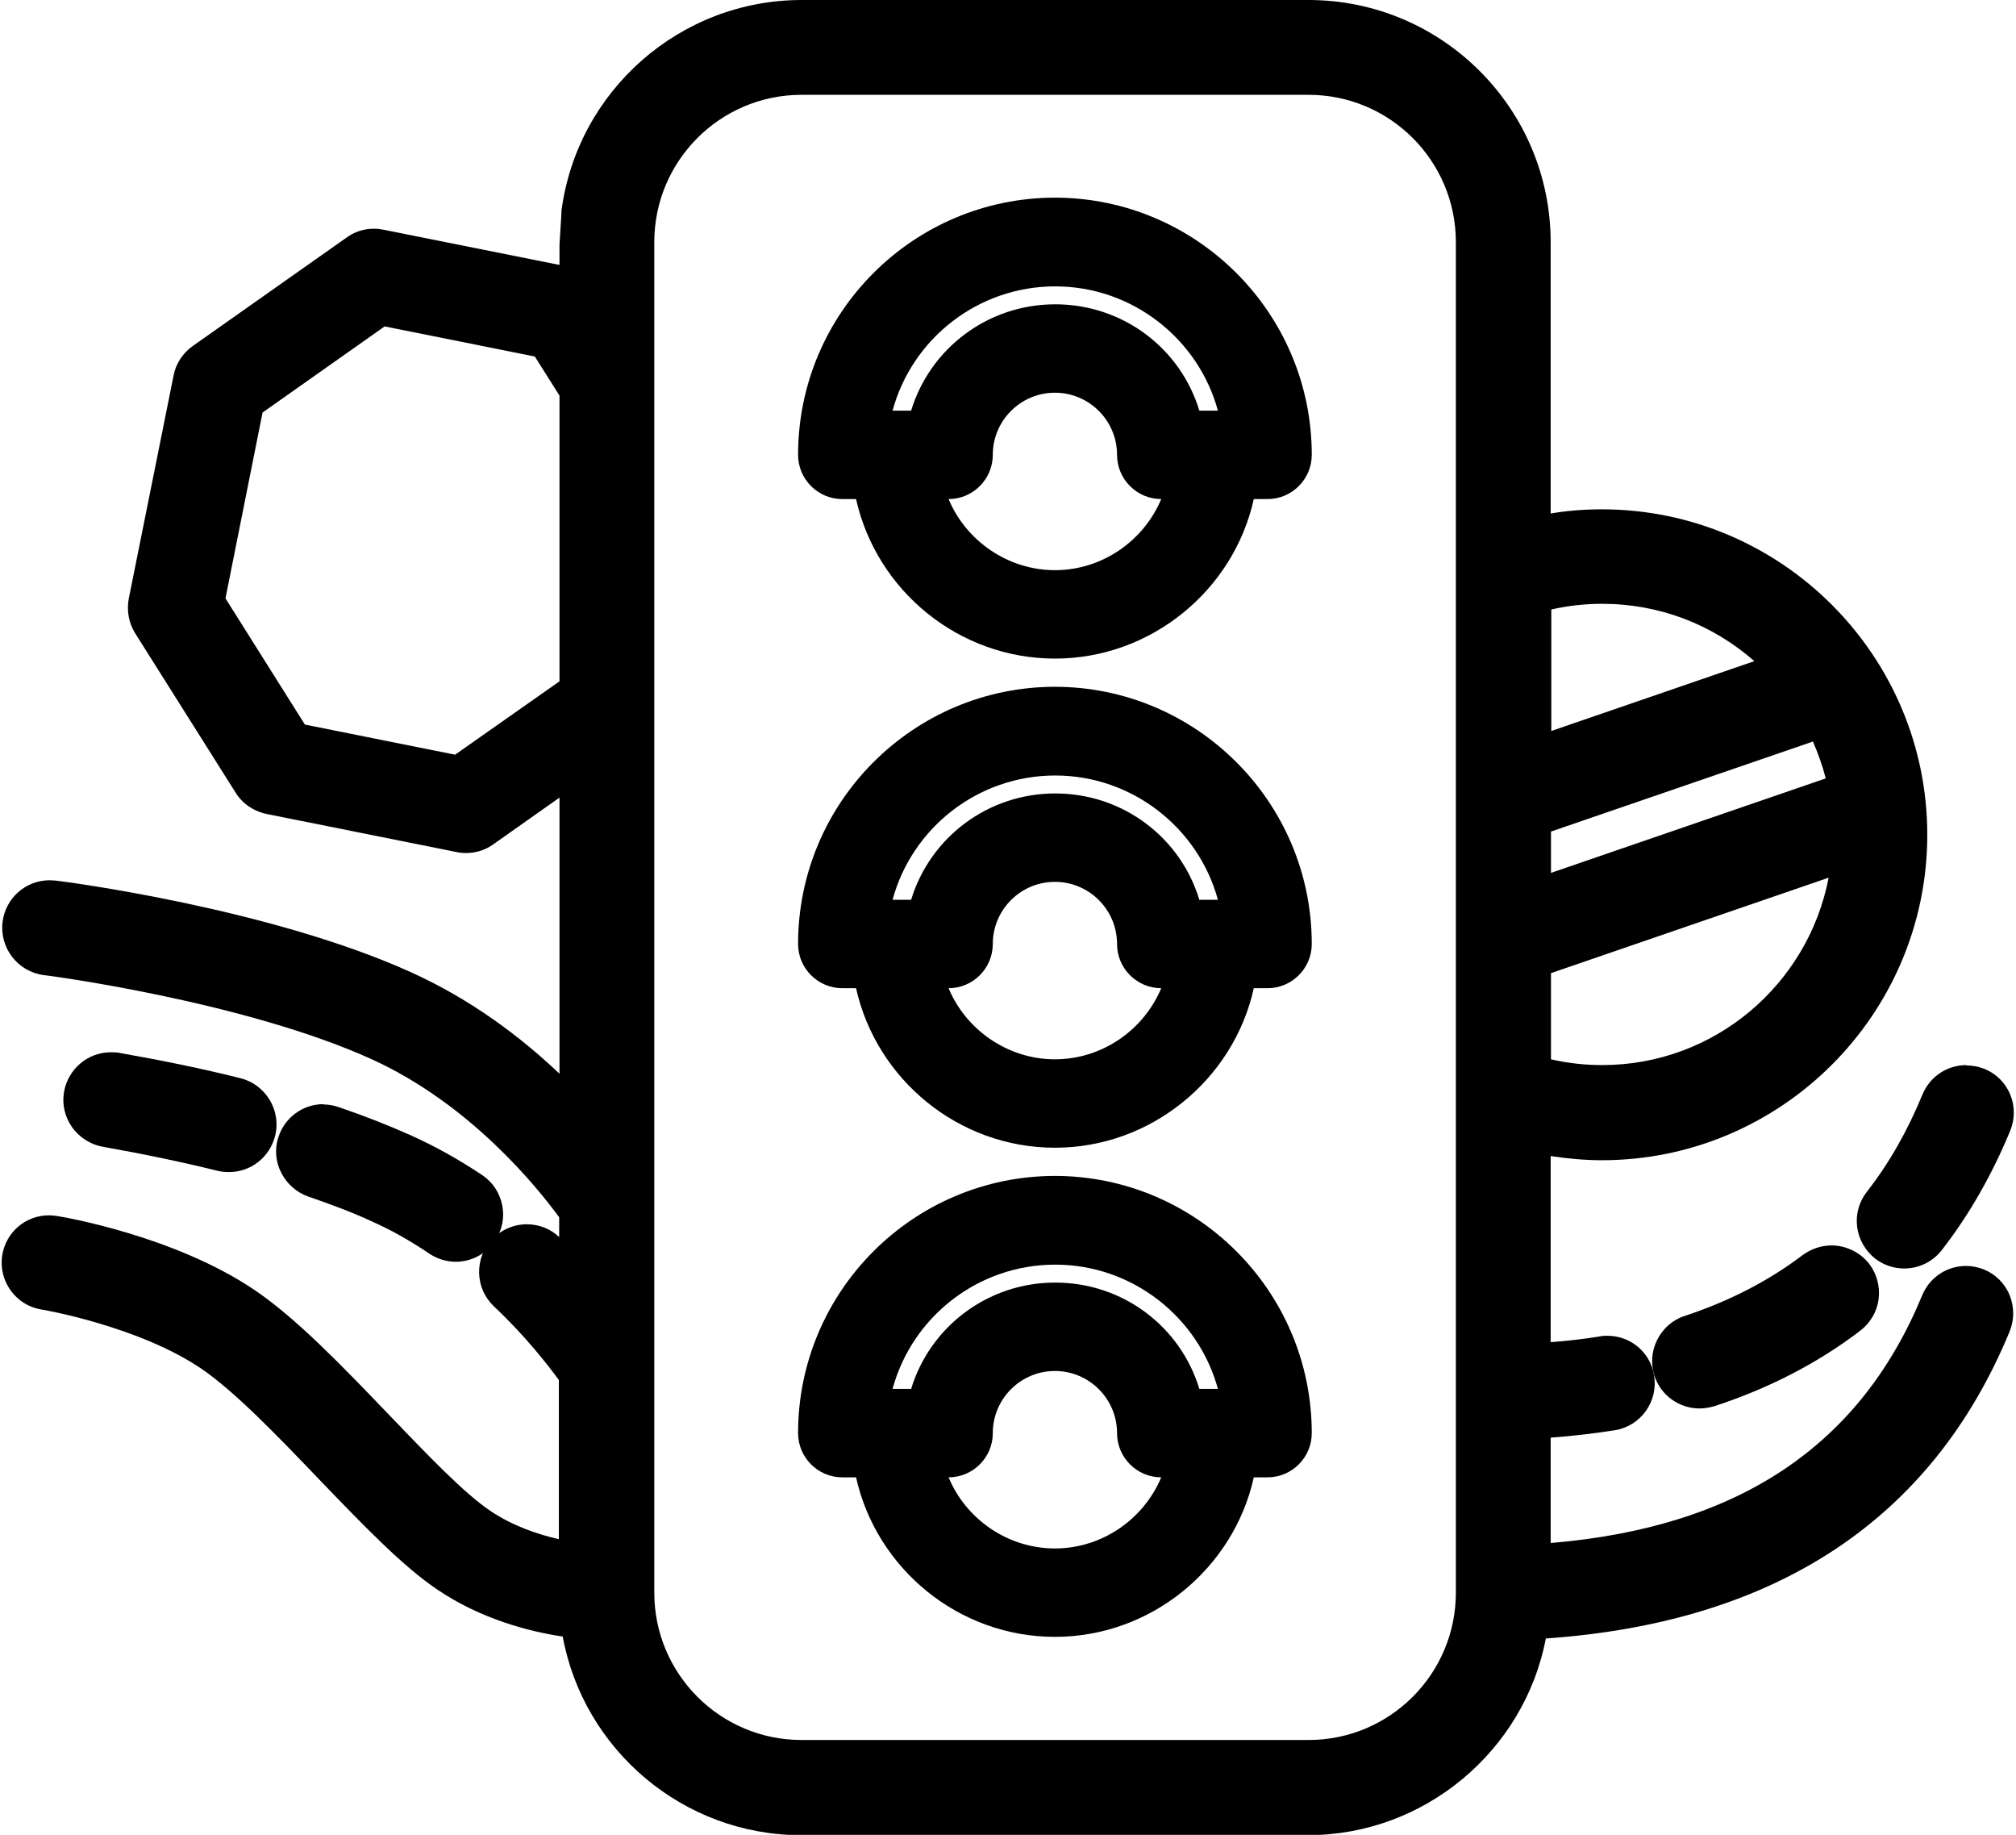 <?xml version="1.0" encoding="UTF-8"?><svg id="Calque_1" xmlns="http://www.w3.org/2000/svg" width="2.22cm" height="2.02cm" viewBox="0 0 62.81 57.28"><path d="M14.15,38.88c-.19,0-.38-.06-.55-.17-.61-.41-1.24-.76-1.87-1.05-.6-.27-1.28-.53-2.02-.79-.51-.17-.79-.73-.62-1.24.14-.4.51-.67.93-.67.11,0,.21.02.32.05.81.27,1.55.56,2.2.86.73.33,1.45.74,2.15,1.2.45.3.57.91.27,1.36-.18.27-.49.44-.82.44Z"/><path d="M10.03,35.47c.05,0,.1,0,.15.03.79.27,1.52.55,2.16.84.7.32,1.4.71,2.08,1.16.22.15.28.45.13.67-.09.14-.25.21-.4.21-.09,0-.19-.03-.27-.08-.63-.42-1.29-.79-1.94-1.09-.61-.28-1.31-.55-2.07-.8-.25-.09-.39-.36-.3-.61.07-.2.26-.33.46-.33M10.03,34.47c-.64,0-1.2.41-1.4,1.01-.13.37-.1.78.08,1.13.18.35.48.62.86.75.73.25,1.39.5,1.97.77.61.27,1.21.61,1.8,1.01.24.16.53.25.82.25.5,0,.96-.25,1.23-.66.22-.33.3-.72.22-1.11-.08-.39-.3-.72-.63-.94-.72-.48-1.47-.9-2.23-1.24-.67-.3-1.43-.6-2.25-.88-.15-.05-.31-.08-.47-.08h0Z"/><path d="M59.38,39.1c-.22,0-.43-.07-.6-.21-.43-.33-.5-.95-.17-1.38.72-.92,1.32-1.98,1.81-3.16.15-.37.51-.61.91-.61.13,0,.26.02.38.07.5.21.74.78.53,1.28-.55,1.34-1.25,2.56-2.08,3.62-.19.24-.47.38-.77.38Z"/><path d="M61.33,34.25c.06,0,.12.01.18.04.25.1.36.38.26.63-.54,1.3-1.21,2.48-2.01,3.5-.1.12-.24.19-.38.19-.1,0-.21-.03-.3-.1-.21-.16-.25-.47-.08-.68.74-.95,1.37-2.05,1.88-3.27.08-.19.26-.3.45-.3M61.33,33.25c-.6,0-1.14.36-1.37.92-.47,1.14-1.05,2.16-1.74,3.04-.24.31-.35.7-.3,1.09.05.39.25.74.56.99.26.2.58.31.91.31.46,0,.89-.21,1.17-.57.85-1.09,1.57-2.35,2.14-3.73.15-.37.15-.77,0-1.13-.15-.37-.44-.65-.8-.8-.18-.07-.37-.11-.57-.11h0Z"/><path d="M53,43.47c-.43,0-.8-.27-.93-.68-.08-.25-.06-.51.06-.75.12-.23.32-.41.57-.49,1.44-.47,2.73-1.14,3.83-1.98.17-.13.38-.2.6-.2.31,0,.59.14.78.39.33.43.25,1.05-.18,1.38-1.27.97-2.76,1.74-4.41,2.28-.1.03-.2.05-.31.05Z"/><path d="M57.12,39.88c.15,0,.29.07.38.19.16.21.12.51-.09.68-1.23.94-2.66,1.68-4.26,2.21-.05.02-.1.02-.15.02-.2,0-.39-.13-.46-.33-.08-.25.05-.53.31-.61,1.5-.49,2.83-1.18,3.98-2.05.09-.07.19-.1.29-.1M57.12,38.88c-.32,0-.64.11-.9.3-1.05.8-2.29,1.44-3.68,1.9-.38.12-.68.39-.86.74-.18.35-.21.76-.09,1.13.2.61.77,1.02,1.41,1.02.16,0,.31-.03.46-.07,1.71-.56,3.24-1.35,4.56-2.36.31-.24.52-.59.57-.98.05-.39-.05-.78-.29-1.1-.28-.36-.72-.58-1.18-.58h0Z"/><path d="M7.07,36.08c-.08,0-.15,0-.23-.03-1.14-.28-2.36-.54-3.62-.76-.26-.05-.48-.19-.64-.4s-.21-.48-.16-.73c.08-.47.49-.81.97-.81h.17c1.31.24,2.57.51,3.75.8.25.06.47.22.61.45.14.22.18.49.11.74-.11.44-.5.75-.95.75Z"/><path d="M3.39,33.85s.06,0,.08,0c1.29.23,2.54.49,3.71.78.26.06.42.33.35.58-.05.22-.25.37-.47.37-.04,0-.08,0-.12-.01-1.15-.29-2.38-.54-3.65-.76-.26-.05-.44-.3-.39-.56.04-.23.24-.4.47-.4M3.39,32.85c-.72,0-1.33.52-1.46,1.23-.07.39.02.78.25,1.11.23.32.57.54.96.61,1.24.22,2.45.47,3.58.75.12.03.24.04.36.04.68,0,1.27-.46,1.44-1.13.2-.79-.29-1.6-1.08-1.8-1.2-.3-2.47-.56-3.78-.79-.09-.02-.17-.02-.26-.02h0Z"/><path d="M32.88,20.07c-2.91,0-5.37-2.15-5.8-4.98h-.85c-.49,0-.88-.4-.88-.88,0-4.15,3.38-7.53,7.53-7.53s7.53,3.38,7.53,7.53c0,.49-.4.88-.88.88h-.85c-.43,2.83-2.89,4.98-5.8,4.98ZM28.87,15.08c.41,1.84,2.07,3.22,4.01,3.22s3.6-1.38,4.01-3.22h-.68c-.49,0-.88-.4-.88-.88,0-1.35-1.1-2.44-2.44-2.44s-2.44,1.1-2.44,2.44c0,.49-.4.88-.88.88h-.68ZM38.57,13.32c-.43-2.78-2.83-4.88-5.7-4.88s-5.27,2.1-5.7,4.88h1.58c.41-1.92,2.1-3.32,4.11-3.32s3.71,1.4,4.11,3.32h1.58Z"/><path d="M32.88,7.17c3.88,0,7.03,3.15,7.03,7.03,0,.21-.17.38-.38.38h-1.29c-.2,2.78-2.52,4.98-5.35,4.98s-5.15-2.2-5.35-4.98h-1.29c-.21,0-.38-.17-.38-.38,0-3.87,3.15-7.03,7.03-7.03M26.62,13.82h2.57c.19-1.86,1.77-3.32,3.69-3.32s3.49,1.46,3.69,3.32h2.57c-.2-3.28-2.93-5.88-6.25-5.88s-6.05,2.6-6.25,5.88M32.88,18.8c2.41,0,4.39-1.86,4.59-4.22h-1.26c-.21,0-.38-.17-.38-.38,0-1.62-1.32-2.94-2.94-2.94s-2.94,1.32-2.94,2.94c0,.21-.17.38-.38.38h-1.26c.19,2.36,2.18,4.22,4.59,4.22M32.88,6.17c-4.43,0-8.03,3.6-8.03,8.03,0,.76.62,1.38,1.38,1.38h.43c.64,2.86,3.21,4.98,6.21,4.98s5.58-2.13,6.21-4.98h.43c.76,0,1.38-.62,1.38-1.38,0-4.43-3.6-8.03-8.03-8.03h0ZM27.8,12.82c.61-2.25,2.67-3.88,5.08-3.88s4.47,1.64,5.08,3.88h-.58c-.59-1.95-2.39-3.32-4.5-3.32s-3.91,1.38-4.5,3.32h-.58ZM29.55,15.58h0c.76,0,1.38-.62,1.38-1.38,0-1.07.87-1.94,1.94-1.94s1.94.87,1.94,1.94c0,.76.62,1.38,1.38,1.38h0c-.55,1.31-1.85,2.22-3.32,2.22s-2.78-.92-3.32-2.22h0Z"/><path d="M32.88,50.61c-2.91,0-5.37-2.15-5.8-4.99h-.85c-.49,0-.88-.4-.88-.88,0-4.15,3.38-7.53,7.53-7.53s7.53,3.38,7.53,7.53c0,.49-.4.88-.88.88h-.85c-.43,2.83-2.89,4.99-5.8,4.99ZM28.87,45.62c.41,1.84,2.07,3.22,4.01,3.22s3.6-1.38,4.01-3.22h-.68c-.49,0-.88-.4-.88-.88,0-1.35-1.1-2.44-2.44-2.44s-2.44,1.1-2.44,2.44c0,.49-.4.88-.88.88h-.68ZM38.57,43.86c-.43-2.78-2.83-4.88-5.7-4.88s-5.27,2.1-5.7,4.88h1.58c.41-1.92,2.1-3.32,4.11-3.32s3.71,1.4,4.11,3.32h1.58Z"/><path d="M32.88,37.71c3.88,0,7.03,3.15,7.03,7.03,0,.21-.17.38-.38.38h-1.29c-.2,2.78-2.52,4.98-5.35,4.98s-5.15-2.2-5.35-4.98h-1.29c-.21,0-.38-.17-.38-.38,0-3.87,3.15-7.03,7.03-7.03M26.62,44.36h2.57c.19-1.86,1.77-3.32,3.69-3.32s3.49,1.46,3.69,3.32h2.57c-.2-3.28-2.93-5.88-6.25-5.88s-6.05,2.6-6.25,5.88M32.88,49.34c2.41,0,4.39-1.86,4.59-4.22h-1.26c-.21,0-.38-.17-.38-.38,0-1.62-1.32-2.94-2.94-2.94s-2.94,1.32-2.94,2.94c0,.21-.17.38-.38.38h-1.26c.19,2.36,2.18,4.22,4.59,4.22M32.88,36.71h0c-4.43,0-8.03,3.6-8.03,8.03,0,.76.62,1.38,1.38,1.38h.43c.64,2.86,3.21,4.98,6.21,4.98s5.58-2.13,6.21-4.98h.43c.76,0,1.38-.62,1.38-1.38,0-4.43-3.6-8.03-8.03-8.03h0ZM27.8,43.36c.61-2.25,2.67-3.88,5.08-3.88s4.47,1.64,5.08,3.88h-.58c-.59-1.95-2.39-3.32-4.5-3.32s-3.91,1.38-4.5,3.32h-.58ZM29.55,46.12h0c.76,0,1.38-.62,1.38-1.38,0-1.07.87-1.94,1.94-1.94s1.94.87,1.94,1.94c0,.76.62,1.38,1.38,1.38h0c-.55,1.31-1.85,2.22-3.32,2.22h0c-1.48,0-2.78-.92-3.32-2.22h0Z"/><path d="M32.88,35.34c-2.91,0-5.37-2.15-5.8-4.98h-.85c-.49,0-.88-.4-.88-.88,0-4.15,3.38-7.53,7.53-7.53s7.53,3.38,7.53,7.53c0,.49-.4.88-.88.88h-.85c-.43,2.83-2.89,4.98-5.8,4.98ZM28.87,30.35c.41,1.84,2.07,3.22,4.01,3.22s3.6-1.38,4.01-3.22h-.68c-.49,0-.88-.4-.88-.88,0-1.35-1.1-2.44-2.44-2.44s-2.44,1.1-2.44,2.44c0,.49-.4.88-.88.88h-.68ZM38.57,28.59c-.43-2.78-2.83-4.88-5.7-4.88s-5.27,2.1-5.7,4.88h1.58c.41-1.92,2.1-3.32,4.11-3.32s3.71,1.4,4.11,3.32h1.58Z"/><path d="M32.88,22.44c3.88,0,7.03,3.15,7.03,7.03,0,.21-.17.38-.38.38h-1.29c-.2,2.78-2.52,4.98-5.35,4.98s-5.15-2.2-5.35-4.98h-1.29c-.21,0-.38-.17-.38-.38,0-3.87,3.15-7.03,7.03-7.03M26.62,29.09h2.57c.19-1.86,1.77-3.32,3.69-3.32s3.49,1.46,3.69,3.32h2.57c-.2-3.28-2.93-5.88-6.25-5.88s-6.05,2.6-6.25,5.88M32.88,34.07c2.41,0,4.39-1.86,4.59-4.22h-1.26c-.21,0-.38-.17-.38-.38,0-1.62-1.32-2.94-2.94-2.94s-2.94,1.32-2.94,2.94c0,.21-.17.38-.38.38h-1.26c.19,2.36,2.18,4.22,4.59,4.22M32.88,21.44c-4.43,0-8.03,3.6-8.03,8.03,0,.76.62,1.38,1.38,1.38h.43c.64,2.86,3.21,4.98,6.21,4.98s5.58-2.13,6.21-4.98h.43c.76,0,1.38-.62,1.38-1.38,0-4.43-3.6-8.03-8.03-8.03h0ZM27.8,28.09c.61-2.25,2.67-3.88,5.08-3.88s4.47,1.64,5.08,3.88h-.58c-.59-1.95-2.39-3.32-4.5-3.32s-3.91,1.38-4.5,3.32h-.58ZM29.55,30.85h0c.76,0,1.38-.62,1.38-1.38,0-1.07.87-1.94,1.94-1.94s1.94.87,1.94,1.94c0,.76.62,1.38,1.38,1.38h0c-.55,1.31-1.85,2.22-3.32,2.22s-2.78-.92-3.32-2.22h0Z"/><path d="M24.96,56.78c-3.55,0-6.55-2.67-7-6.15-1.03-.12-2.62-.47-4.05-1.42-1.06-.71-2.31-2.01-3.63-3.39-1.31-1.37-2.67-2.78-3.75-3.52-2.05-1.39-5.17-1.93-5.2-1.93-.53-.09-.9-.59-.81-1.13.08-.48.49-.82.97-.82h.16c.14.04,3.56.61,5.99,2.26,1.26.85,2.69,2.34,4.07,3.78,1.19,1.24,2.43,2.53,3.31,3.12.97.65,2.09.94,2.9,1.06v-5.73c-.3-.43-1.06-1.44-2.18-2.5-.19-.18-.3-.42-.31-.69,0-.26.09-.51.27-.7.18-.19.44-.31.71-.31.25,0,.49.1.68.27.29.27.56.55.83.84v-2c-.59-.83-2.8-3.72-6.16-5.24-4.04-1.83-10.31-2.66-10.38-2.66-.54-.07-.92-.56-.85-1.1.06-.49.48-.86.98-.86h.12c.27.04,6.58.85,10.94,2.83,2.29,1.04,4.08,2.57,5.35,3.93v-10.8l-2.86,2.01c-.17.12-.36.18-.57.18h-.05l-.15-.02-5.93-1.19c-.26-.05-.5-.21-.64-.44l-3.14-4.98c-.14-.21-.18-.47-.13-.72l1.4-6.97c.05-.25.19-.47.4-.61l4.81-3.39c.17-.12.36-.18.57-.18h.05l.14.02,5.94,1.19c.06.01.11.03.16.05v-1.19l.06-1c.46-3.54,3.47-6.19,7.01-6.19h15.83c3.89,0,7.06,3.17,7.06,7.06v9.05c.69-.15,1.39-.23,2.1-.23,5.33,0,9.66,4.33,9.66,9.66s-4.33,9.66-9.66,9.66c-.71,0-1.41-.08-2.1-.23v6.95c.73-.05,1.44-.12,2.12-.23h.15c.49-.01.89.34.97.82.04.26-.02.52-.18.73s-.38.35-.64.39c-.77.12-1.58.21-2.42.26v4.29c6.37-.39,10.48-3.03,12.56-8.07.15-.37.51-.61.91-.61.13,0,.25.02.37.07.24.1.43.29.53.53.1.24.1.51,0,.75-2.38,5.77-7.24,8.89-14.44,9.29-.47,3.47-3.46,6.12-7,6.12h-15.83ZM24.96,2.47c-2.81,0-5.1,2.29-5.1,5.1v42.16c0,2.81,2.29,5.1,5.1,5.1h15.83c2.81,0,5.1-2.29,5.1-5.1V7.56c0-1.36-.53-2.64-1.49-3.6s-2.24-1.5-3.6-1.5h-15.83ZM47.86,33.46c.68.19,1.38.29,2.1.29,4.04,0,7.36-3.12,7.67-7.08l-9.77,3.36v3.44ZM47.86,27.94l9.66-3.32c-.14-.73-.38-1.43-.72-2.09l-8.94,3.07v2.34ZM14.25,24.09l3.64-2.57v-9.32l-.96-1.52-5.11-1.02-4.14,2.92-1.24,6.2,2.7,4.29,5.11,1.02ZM47.86,23.52l7.77-2.67c-1.46-1.6-3.49-2.5-5.67-2.5-.71,0-1.42.1-2.1.29v4.88Z"/><path d="M40.79,1c3.62,0,6.56,2.94,6.56,6.56v9.7c.84-.25,1.71-.38,2.6-.38,5.05,0,9.16,4.11,9.16,9.16s-4.11,9.16-9.16,9.16c-.89,0-1.76-.13-2.6-.38v8.12c.94-.04,1.85-.13,2.7-.26.03,0,.05,0,.08,0,.23,0,.44.17.48.41.04.26-.14.51-.4.55-.9.14-1.85.23-2.85.27v5.3c6.88-.28,11.31-3.04,13.52-8.41.08-.19.26-.3.45-.3.06,0,.12.01.18.04.25.1.36.38.26.63-2.35,5.69-7.2,8.72-14.43,9.01-.24,3.4-3.08,6.1-6.54,6.1h-15.83c-3.46,0-6.31-2.7-6.55-6.1-.84-.07-2.65-.33-4.23-1.38-1.01-.67-2.24-1.96-3.55-3.32-1.33-1.39-2.71-2.82-3.83-3.59-2.16-1.46-5.37-2-5.4-2.01-.26-.04-.44-.29-.4-.55.04-.24.24-.4.48-.4.03,0,.05,0,.08,0,.14.02,3.45.58,5.79,2.16,1.21.82,2.62,2.29,3.99,3.72,1.27,1.32,2.47,2.58,3.39,3.19,1.32.89,2.9,1.14,3.67,1.21v-6.45c-.23-.34-1.05-1.48-2.34-2.71-.19-.18-.2-.49-.02-.68.09-.1.22-.15.35-.15.12,0,.24.04.33.13.7.66,1.26,1.29,1.68,1.8v-3.48c-.45-.66-2.78-3.87-6.45-5.54-4.15-1.88-10.46-2.7-10.52-2.7-.26-.03-.45-.27-.42-.54.03-.24.24-.42.48-.42.02,0,.04,0,.06,0,.26.03,6.51.84,10.8,2.78,2.89,1.31,4.96,3.46,6.06,4.81v-10.96s0-2.14,0-2.14l-3.64,2.57c-.08.06-.18.09-.28.09-.03,0-.06,0-.09,0l-5.94-1.19c-.13-.03-.24-.1-.31-.22l-3.14-4.98c-.07-.1-.09-.23-.06-.35l1.4-6.97c.02-.12.09-.23.2-.3l4.81-3.39c.08-.06.18-.09.28-.09.03,0,.06,0,.1,0l5.94,1.19c.13.03.24.1.31.22l.45.71v-2.56h0l.06-.97c.42-3.22,3.18-5.72,6.51-5.72h15.83M24.96,55.32h15.83c3.09,0,5.6-2.51,5.6-5.6V7.56h0c0-3.09-2.51-5.6-5.6-5.6h-15.83c-3.09,0-5.6,2.51-5.6,5.6v42.16c0,3.09,2.51,5.6,5.6,5.6M14.37,24.62l4.03-2.84v-9.72h0l-1.15-1.83-5.53-1.11-4.48,3.16-1.32,6.6,2.92,4.64,5.53,1.11M47.36,24.22l9.12-3.13c-1.5-1.97-3.86-3.24-6.52-3.24-.89,0-1.76.14-2.6.42v5.95M47.36,28.64l10.72-3.68c-.15-1.1-.51-2.12-1.05-3.04l-9.67,3.32v3.4M47.36,33.83h0c.83.28,1.71.42,2.6.42,4.52,0,8.2-3.68,8.2-8.2,0-.03,0-.06,0-.09l-10.79,3.71v4.16M40.79,0h-15.83c-3.79,0-7.01,2.83-7.5,6.59v.04s0,.04,0,.04l-.06.97v.03s0,.03,0,.03v.57s-5.5-1.1-5.5-1.1c-.1-.02-.19-.03-.29-.03-.31,0-.6.09-.85.27l-4.81,3.39c-.31.22-.53.55-.6.92l-1.4,6.97c-.07.37,0,.76.2,1.08l3.14,4.98c.21.34.57.58.96.66l5.94,1.19c.09.02.19.03.29.03.31,0,.6-.09.85-.27l2.07-1.46v1.39s0,7.23,0,7.23c-1.21-1.15-2.76-2.32-4.64-3.17-4.42-2-10.82-2.83-11.09-2.86-.06,0-.13-.01-.19-.01-.75,0-1.38.56-1.47,1.3-.1.81.47,1.55,1.28,1.66.06,0,6.23.81,10.23,2.62,3.09,1.4,5.18,4,5.87,4.94v.62c-.27-.26-.63-.4-1.01-.4-.41,0-.8.17-1.08.46-.27.29-.42.66-.41,1.06.01.4.17.76.46,1.04,1,.94,1.69,1.84,2.03,2.3v4.97c-.66-.15-1.43-.41-2.12-.87-.83-.55-1.99-1.77-3.22-3.05-1.4-1.46-2.85-2.97-4.15-3.85-2.52-1.71-6.04-2.3-6.19-2.32-.08-.01-.16-.02-.24-.02-.73,0-1.34.52-1.46,1.24-.13.81.42,1.57,1.22,1.7.03,0,3.04.52,5,1.85,1.04.71,2.38,2.1,3.67,3.45,1.35,1.4,2.62,2.73,3.72,3.46,1.34.9,2.82,1.29,3.89,1.45.65,3.54,3.77,6.2,7.44,6.2h15.83c3.65,0,6.76-2.64,7.43-6.14,7.19-.5,12.06-3.72,14.48-9.58.15-.37.15-.77,0-1.14-.15-.37-.44-.65-.8-.8-.18-.07-.37-.11-.56-.11-.6,0-1.14.36-1.37.92-1.94,4.7-5.74,7.24-11.6,7.73v-3.29c.69-.05,1.36-.13,2-.23.81-.13,1.36-.89,1.23-1.7-.11-.73-.73-1.25-1.46-1.25-.08,0-.15,0-.23.02-.49.08-1.01.14-1.54.18v-5.81c.53.08,1.06.13,1.6.13,5.6,0,10.16-4.56,10.16-10.16s-4.56-10.16-10.16-10.16c-.54,0-1.07.04-1.6.13V7.56c0-4.17-3.39-7.56-7.56-7.56h0ZM24.96,54.32c-2.54,0-4.6-2.06-4.6-4.6V7.56c0-2.54,2.06-4.6,4.6-4.6h15.83c2.54,0,4.6,2.06,4.6,4.6v42.16c0,2.54-2.06,4.6-4.6,4.6h-15.83ZM8.14,12.87l3.8-2.68,4.69.94.77,1.22v8.92s-3.26,2.29-3.26,2.29l-4.69-.94-2.48-3.94,1.16-5.81h0ZM48.36,19.03c.52-.12,1.06-.18,1.6-.18,1.78,0,3.44.64,4.75,1.79l-6.34,2.18v-3.79h0ZM48.36,25.96l8.18-2.81c.16.37.3.76.4,1.15l-8.58,2.95v-1.29h0ZM48.36,30.38l8.67-2.98c-.64,3.33-3.56,5.85-7.07,5.85-.54,0-1.08-.06-1.6-.18v-2.69h0Z"/></svg>
